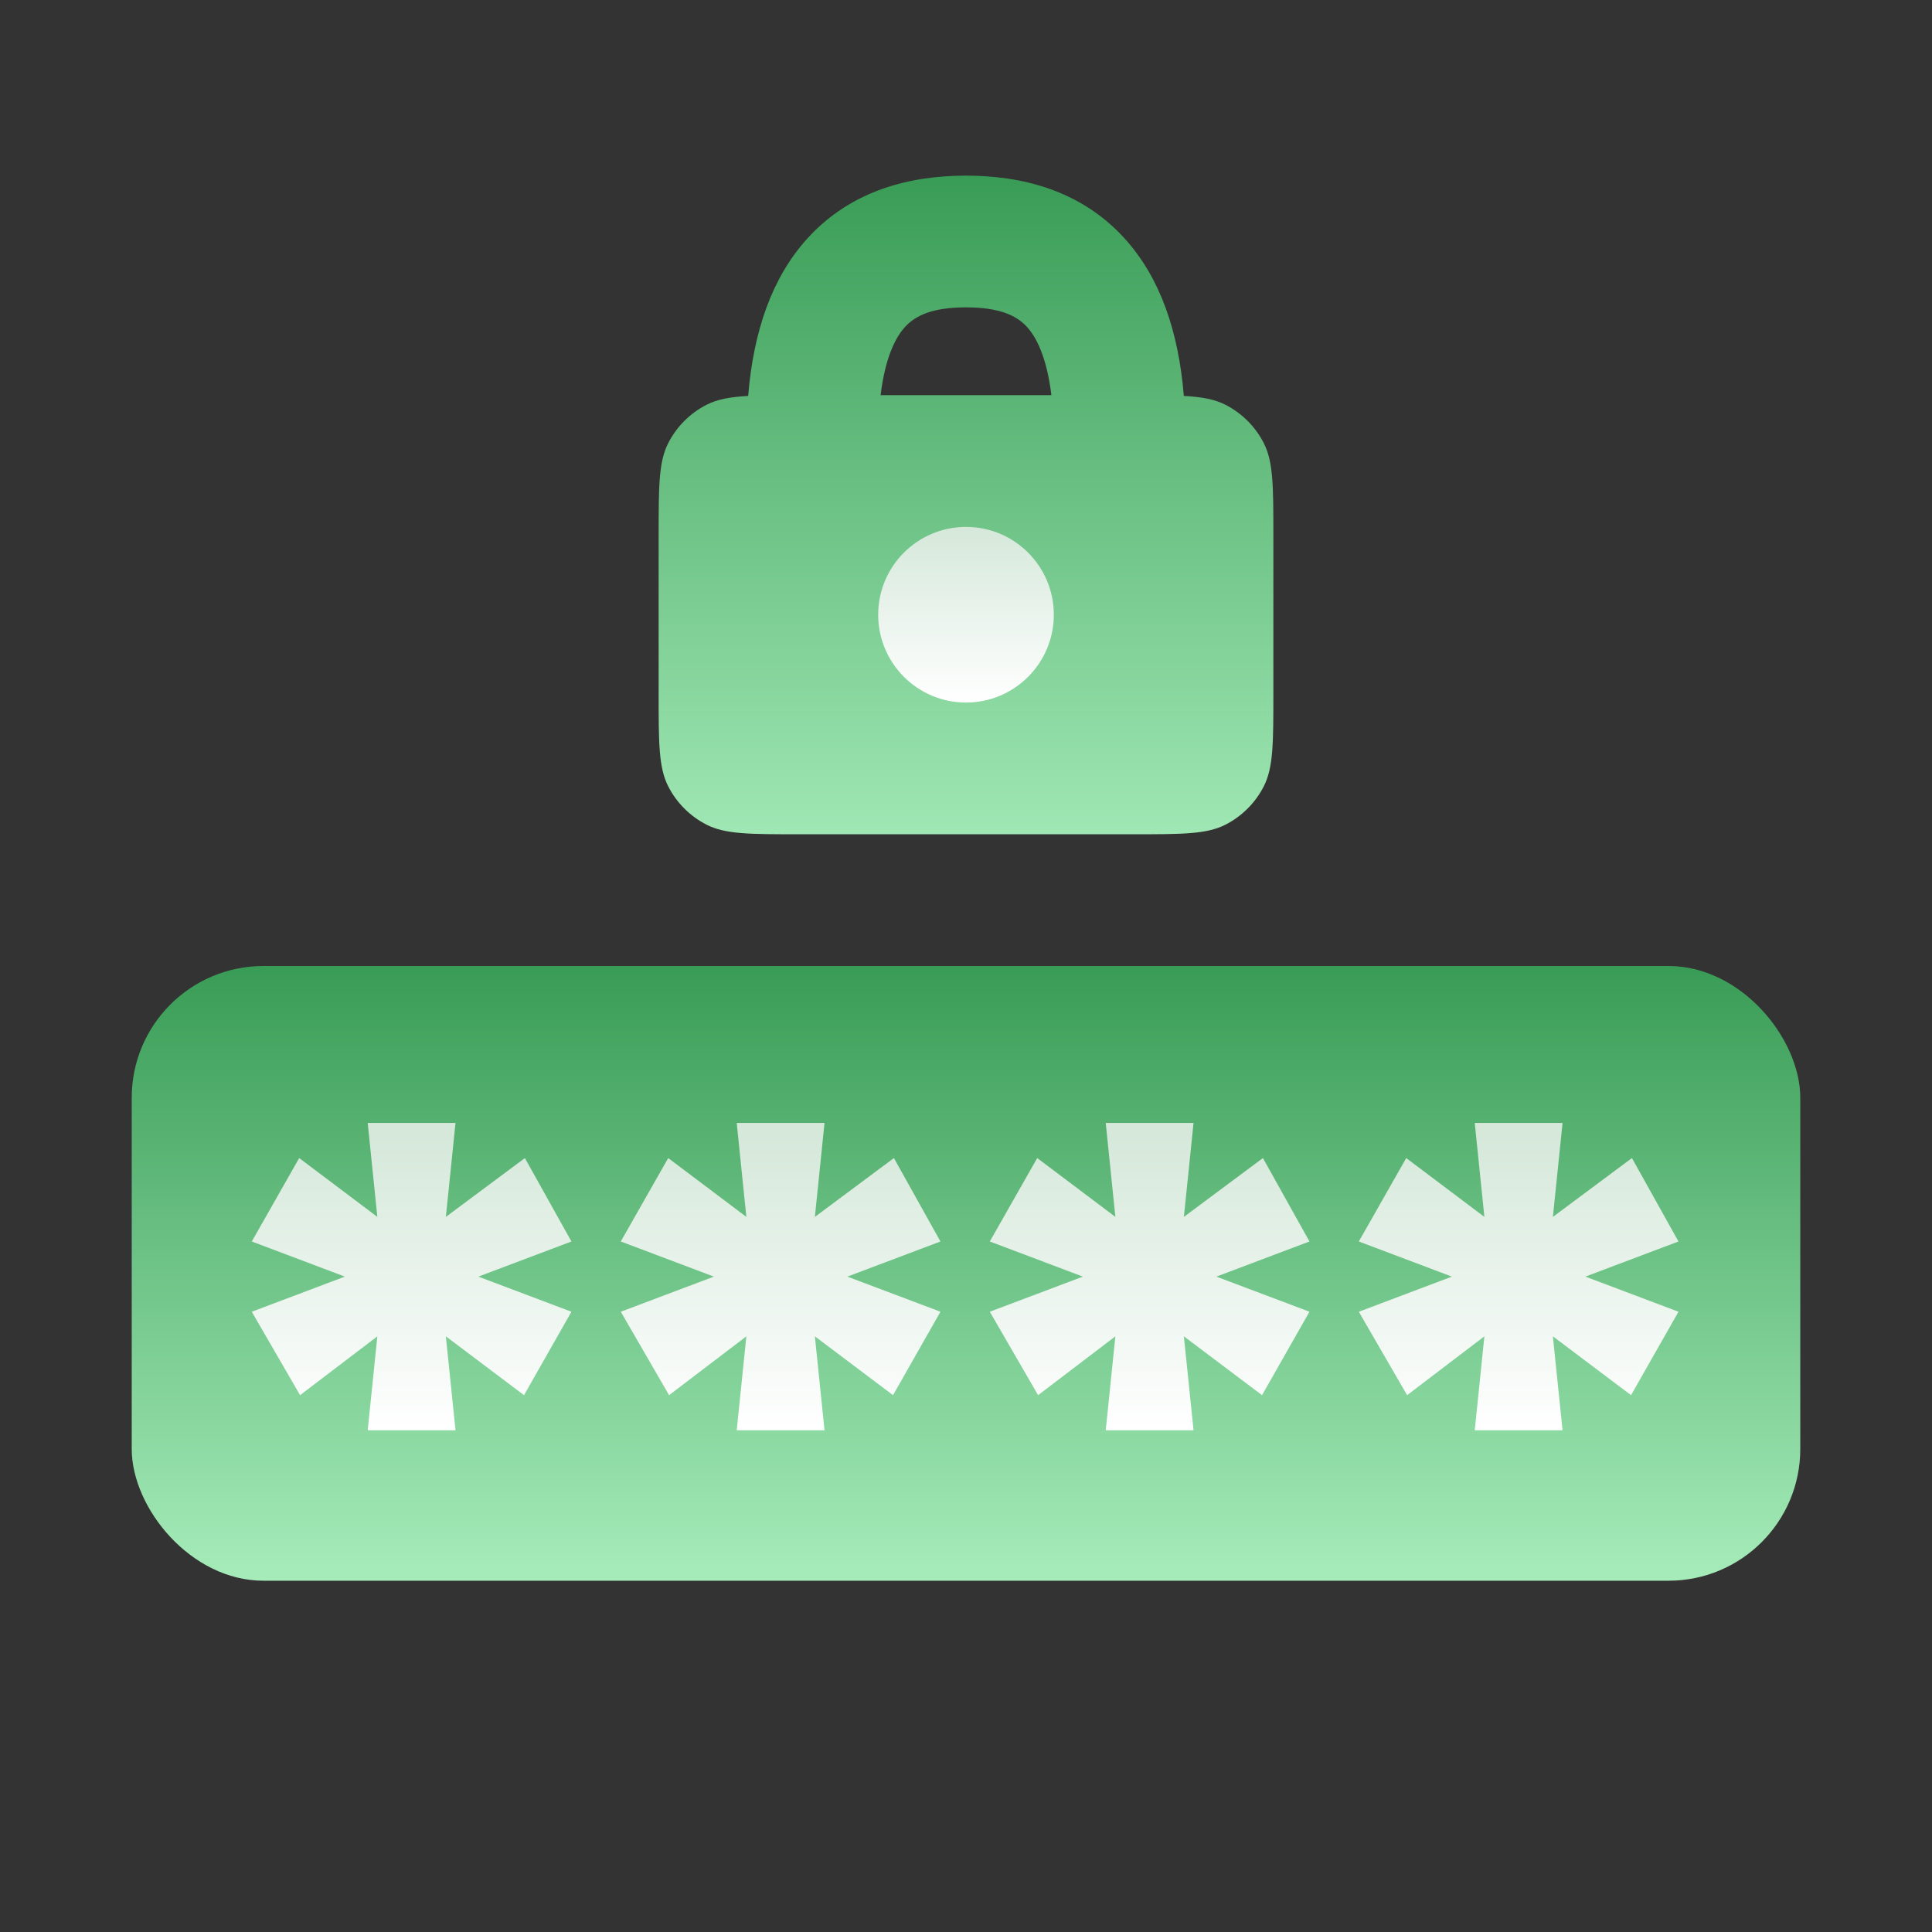 <svg width="44" height="44" viewBox="0 0 44 44" fill="none" xmlns="http://www.w3.org/2000/svg">
<rect x="0" y="0" width="44" height="44" fill="#333333" stroke="none"/>
<rect x="3" y="22" width="38" height="14" rx="3" fill="url(#paint0_linear_1711_2189)"/>
<path d="M8.374 32.574L8.594 30.434L6.834 31.774L5.734 29.874L7.854 29.074L5.734 28.274L6.814 26.374L8.594 27.714L8.374 25.574H10.374L10.154 27.714L11.954 26.374L13.014 28.274L10.894 29.074L13.014 29.874L11.934 31.774L10.154 30.434L10.374 32.574H8.374Z" fill="url(#paint1_linear_1711_2189)"/>
<path d="M16.778 32.574L16.998 30.434L15.238 31.774L14.138 29.874L16.258 29.074L14.138 28.274L15.218 26.374L16.998 27.714L16.778 25.574H18.778L18.558 27.714L20.358 26.374L21.418 28.274L19.298 29.074L21.418 29.874L20.338 31.774L18.558 30.434L18.778 32.574H16.778Z" fill="url(#paint2_linear_1711_2189)"/>
<path d="M25.182 32.574L25.402 30.434L23.642 31.774L22.542 29.874L24.662 29.074L22.542 28.274L23.622 26.374L25.402 27.714L25.182 25.574H27.182L26.962 27.714L28.762 26.374L29.822 28.274L27.702 29.074L29.822 29.874L28.742 31.774L26.962 30.434L27.182 32.574H25.182Z" fill="url(#paint3_linear_1711_2189)"/>
<path d="M33.586 32.574L33.806 30.434L32.046 31.774L30.946 29.874L33.066 29.074L30.946 28.274L32.026 26.374L33.806 27.714L33.586 25.574H35.586L35.366 27.714L37.166 26.374L38.226 28.274L36.106 29.074L38.226 29.874L37.146 31.774L35.366 30.434L35.586 32.574H33.586Z" fill="url(#paint4_linear_1711_2189)"/>
<path fill-rule="evenodd" clip-rule="evenodd" d="M20.055 9C20.163 8.114 20.408 7.668 20.61 7.447C20.846 7.187 21.237 7 22 7C22.763 7 23.154 7.187 23.39 7.447C23.592 7.668 23.837 8.114 23.945 9H20.055ZM17.039 9.017C17.161 7.539 17.58 6.32 18.39 5.428C19.404 4.313 20.763 4 22 4C23.237 4 24.596 4.313 25.61 5.428C26.42 6.32 26.839 7.539 26.961 9.017C27.374 9.04 27.663 9.093 27.908 9.218C28.284 9.41 28.59 9.716 28.782 10.092C29 10.52 29 11.08 29 12.2V15.8C29 16.92 29 17.48 28.782 17.908C28.59 18.284 28.284 18.59 27.908 18.782C27.48 19 26.92 19 25.8 19H18.2C17.08 19 16.52 19 16.092 18.782C15.716 18.59 15.41 18.284 15.218 17.908C15 17.48 15 16.92 15 15.8V12.2C15 11.08 15 10.52 15.218 10.092C15.41 9.716 15.716 9.41 16.092 9.218C16.337 9.093 16.626 9.04 17.039 9.017Z" fill="url(#paint5_linear_1711_2189)"/>
<circle cx="22" cy="14" r="2" fill="url(#paint6_linear_1711_2189)"/>
<defs>
<linearGradient id="paint0_linear_1711_2189" x1="22" y1="22" x2="22" y2="36" gradientUnits="userSpaceOnUse">
<stop stop-color="#399C56"/>
<stop offset="1" stop-color="#A6ECBA"/>
</linearGradient>
<linearGradient id="paint1_linear_1711_2189" x1="23.375" y1="25.816" x2="23.375" y2="32.6" gradientUnits="userSpaceOnUse">
<stop stop-color="#D5E8DA"/>
<stop offset="1" stop-color="white"/>
</linearGradient>
<linearGradient id="paint2_linear_1711_2189" x1="23.375" y1="25.816" x2="23.375" y2="32.6" gradientUnits="userSpaceOnUse">
<stop stop-color="#D5E8DA"/>
<stop offset="1" stop-color="white"/>
</linearGradient>
<linearGradient id="paint3_linear_1711_2189" x1="23.375" y1="25.816" x2="23.375" y2="32.6" gradientUnits="userSpaceOnUse">
<stop stop-color="#D5E8DA"/>
<stop offset="1" stop-color="white"/>
</linearGradient>
<linearGradient id="paint4_linear_1711_2189" x1="23.375" y1="25.816" x2="23.375" y2="32.6" gradientUnits="userSpaceOnUse">
<stop stop-color="#D5E8DA"/>
<stop offset="1" stop-color="white"/>
</linearGradient>
<linearGradient id="paint5_linear_1711_2189" x1="22" y1="4" x2="22" y2="20" gradientUnits="userSpaceOnUse">
<stop stop-color="#399C56"/>
<stop offset="1" stop-color="#A6ECBA"/>
</linearGradient>
<linearGradient id="paint6_linear_1711_2189" x1="22" y1="12" x2="22" y2="16" gradientUnits="userSpaceOnUse">
<stop stop-color="#D5E8DA"/>
<stop offset="1" stop-color="white"/>
</linearGradient>
</defs>
</svg>
